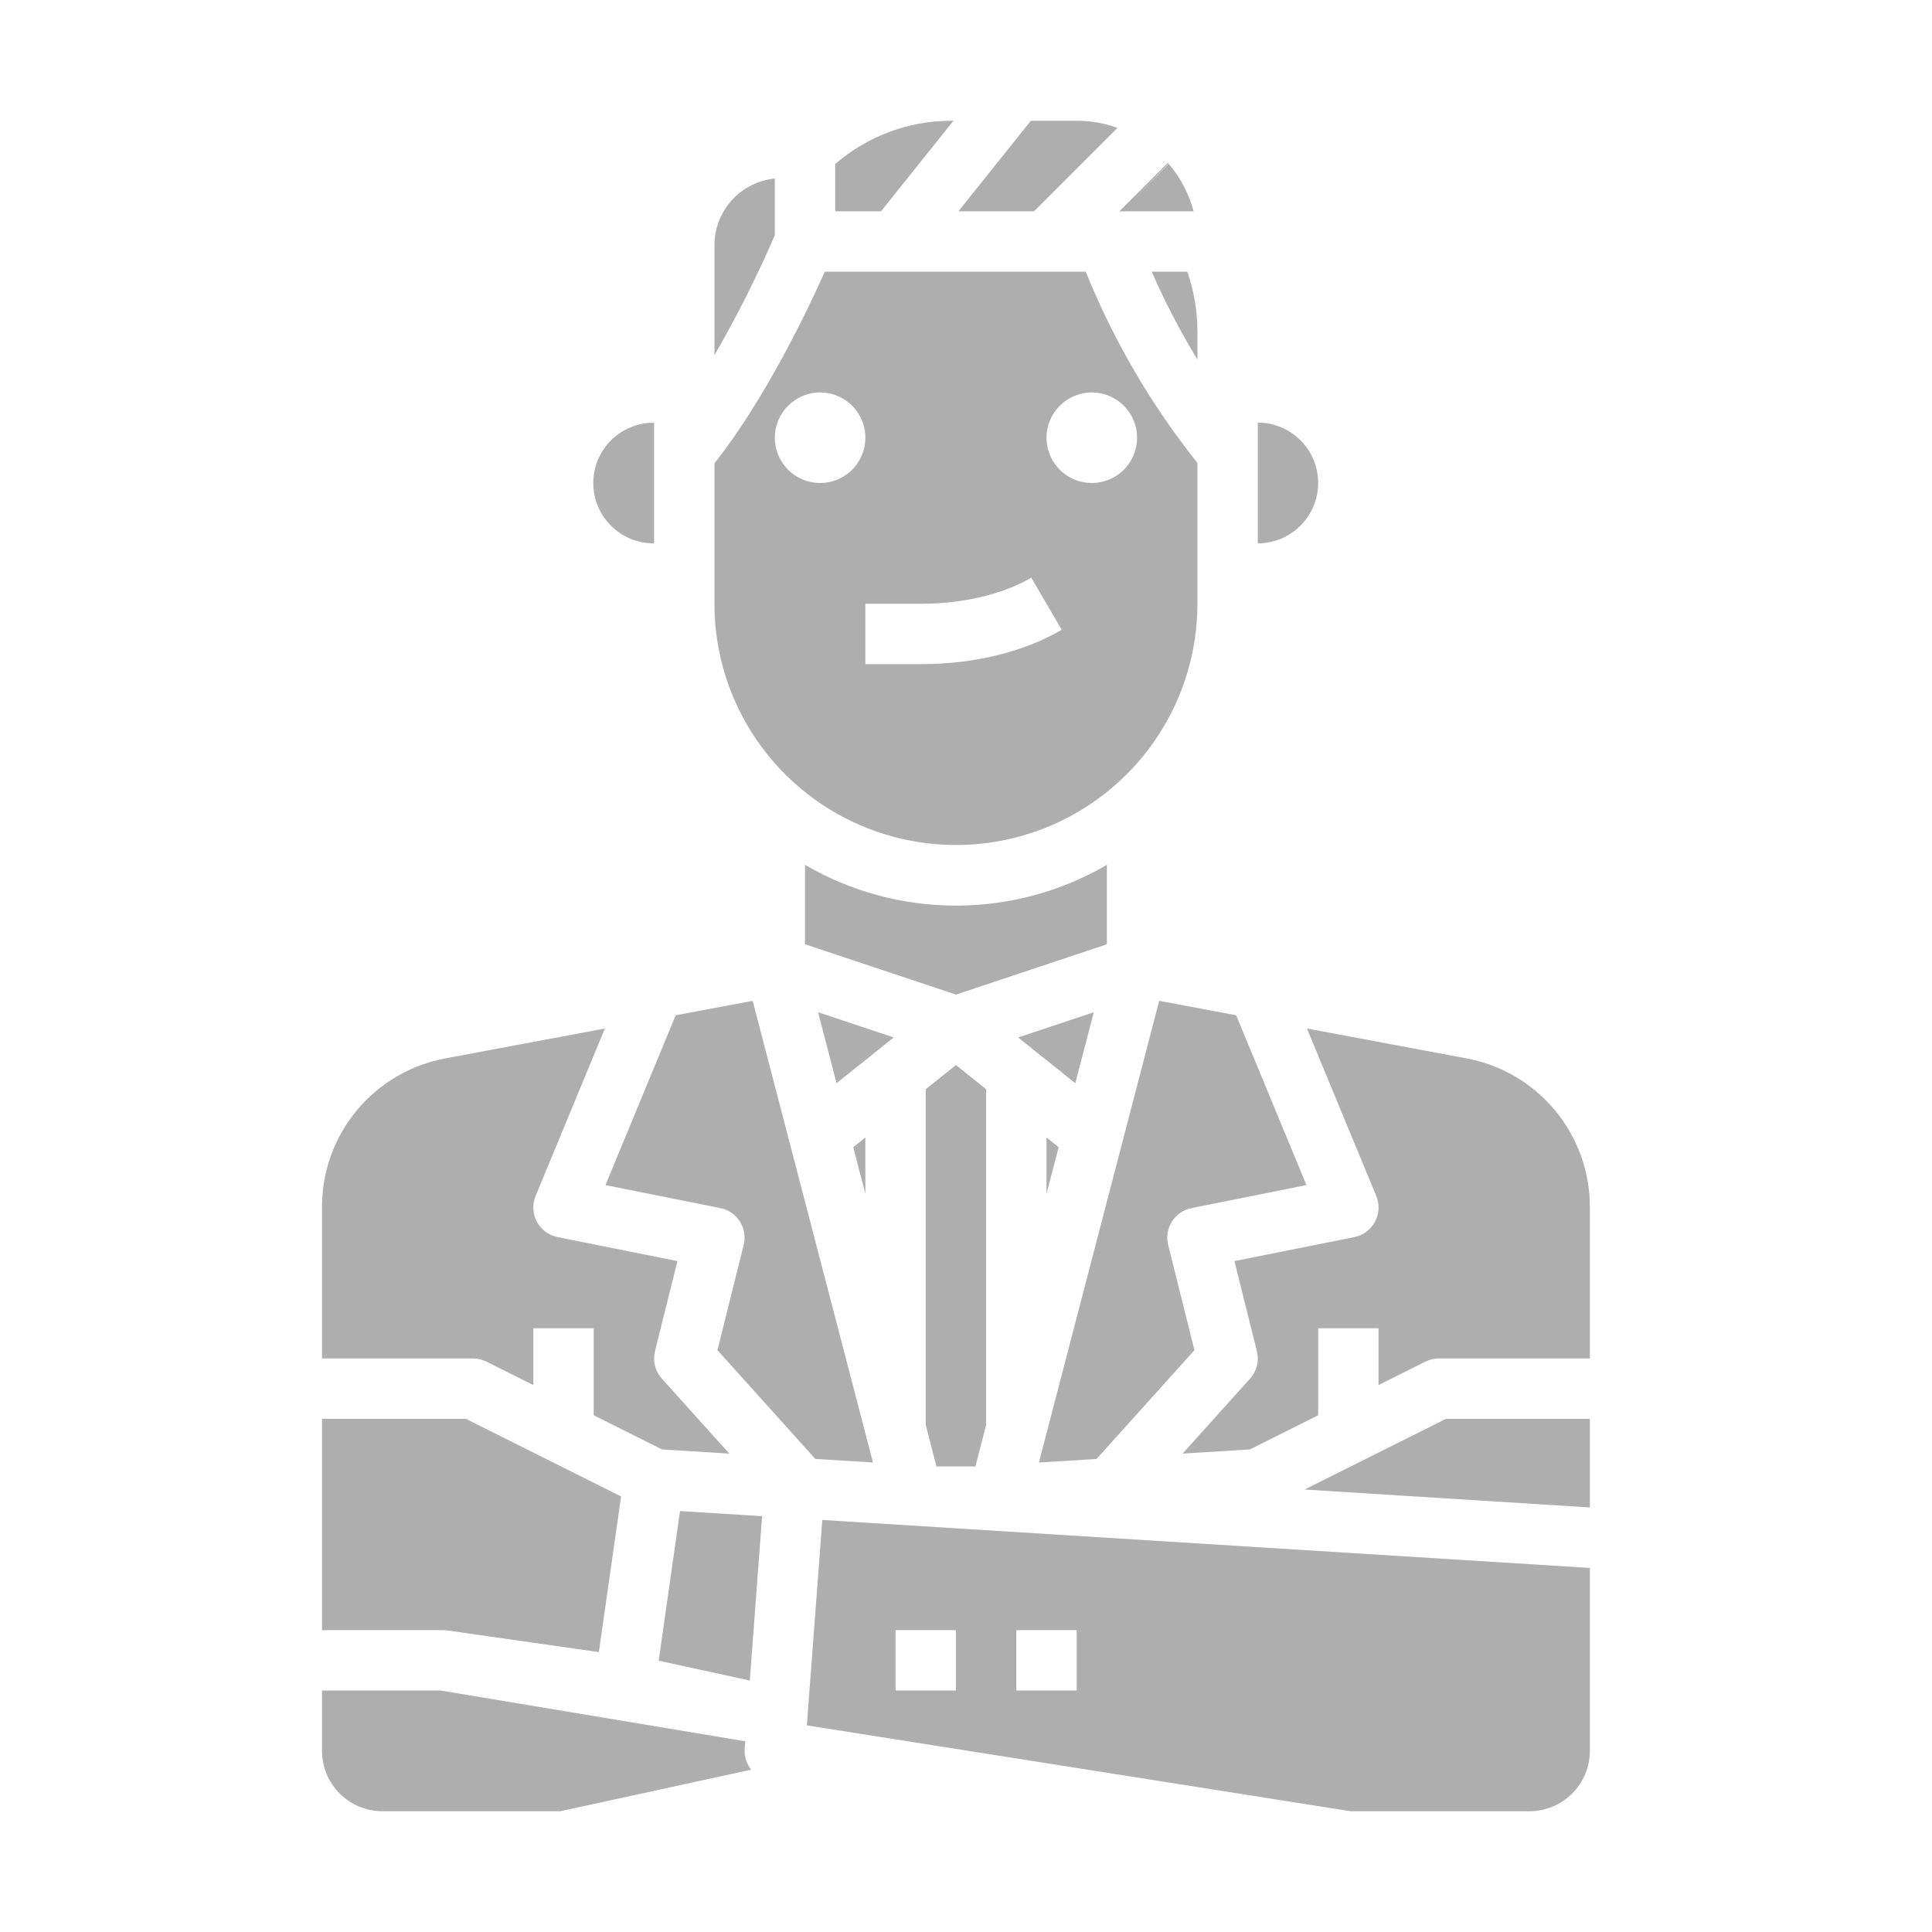 <svg width="48" height="48" viewBox="0 0 48 48" fill="none" xmlns="http://www.w3.org/2000/svg">
<g clip-path="url(#clip0_293_30681)">
<path d="M26.302 28.502L26 28.261V29.66L26.302 28.502Z" fill="#AEAEAE"/>
<path d="M28.614 6.75C28.943 7.502 29.322 8.231 29.75 8.932V8.25C29.751 7.739 29.666 7.232 29.498 6.75H28.614Z" fill="#AEAEAE"/>
<path d="M27.175 25.149L25.295 25.775L26.716 26.912L27.175 25.149Z" fill="#AEAEAE"/>
<path d="M23.689 3H23.62C22.566 3.003 21.547 3.385 20.75 4.076V5.25H21.889L23.689 3Z" fill="#AEAEAE"/>
<path d="M29.035 4.07L28.169 4.947L29.03 4.063C29.025 4.057 29.02 4.051 29.016 4.045L27.811 5.25H29.655C29.54 4.815 29.328 4.411 29.035 4.07Z" fill="#AEAEAE"/>
<path d="M27.763 3.177C27.438 3.06 27.095 3 26.75 3H25.611L23.811 5.25H25.69L27.763 3.177Z" fill="#AEAEAE"/>
<path d="M25.811 36.336L27.243 36.247L29.675 33.545L29.023 30.932C28.998 30.833 28.994 30.731 29.01 30.631C29.026 30.53 29.062 30.435 29.116 30.349C29.171 30.263 29.242 30.189 29.325 30.132C29.409 30.074 29.503 30.034 29.603 30.015L32.458 29.443L30.712 25.224L28.8 24.866L25.811 36.336Z" fill="#AEAEAE"/>
<path d="M19.25 4.435C18.839 4.476 18.458 4.669 18.181 4.975C17.904 5.281 17.75 5.679 17.75 6.092V8.825C18.306 7.861 18.807 6.867 19.25 5.847V4.435Z" fill="#AEAEAE"/>
<path d="M32.75 11.999C32.749 11.602 32.591 11.22 32.31 10.939C32.029 10.658 31.648 10.5 31.25 10.499V13.499C31.648 13.499 32.029 13.341 32.31 13.059C32.591 12.778 32.749 12.397 32.75 11.999Z" fill="#AEAEAE"/>
<path d="M27.5 21.487C26.362 22.151 25.068 22.5 23.75 22.5C22.432 22.5 21.138 22.151 20 21.487V23.46L23.75 24.71L27.5 23.46V21.487Z" fill="#AEAEAE"/>
<path d="M23 27.061V35.402L23.267 36.434L24.234 36.434L24.5 35.402V27.061L23.75 26.461L23 27.061Z" fill="#AEAEAE"/>
<path d="M21.5 28.261L21.199 28.502L21.5 29.66V28.261Z" fill="#AEAEAE"/>
<path d="M20.325 25.149L20.784 26.912L22.205 25.775L20.325 25.149Z" fill="#AEAEAE"/>
<path d="M16.365 41.26L18.629 41.752L18.934 37.669L16.895 37.542L16.365 41.26Z" fill="#AEAEAE"/>
<path d="M20.046 42.866L33.558 45H38C38.397 44.999 38.779 44.841 39.06 44.56C39.341 44.279 39.499 43.898 39.5 43.5V38.955L20.43 37.763L20.046 42.866ZM25.25 40.5H26.75V42H25.25V40.5ZM22.25 40.5H23.75V42H22.25V40.5Z" fill="#AEAEAE"/>
<path d="M12.085 33.829L13.25 34.411V33H14.75V35.161L16.449 36.011L18.12 36.115L16.443 34.252C16.36 34.16 16.302 34.05 16.272 33.931C16.243 33.812 16.243 33.687 16.273 33.568L16.831 31.331L13.852 30.735C13.744 30.713 13.641 30.668 13.552 30.602C13.463 30.535 13.39 30.451 13.338 30.353C13.286 30.255 13.256 30.147 13.251 30.036C13.245 29.925 13.264 29.815 13.307 29.713L15.028 25.553L11.055 26.297C10.195 26.459 9.42 26.917 8.862 27.59C8.304 28.264 7.999 29.111 8 29.985V33.75H11.75C11.866 33.75 11.981 33.777 12.085 33.829Z" fill="#AEAEAE"/>
<path d="M11.106 40.507L14.878 41.046L15.431 37.179L11.573 35.25H8V40.5H11C11.036 40.5 11.071 40.502 11.106 40.507Z" fill="#AEAEAE"/>
<path d="M32.413 37.007L39.5 37.452V35.25H35.928L32.413 37.007Z" fill="#AEAEAE"/>
<path d="M36.444 26.297L32.471 25.553L34.193 29.713C34.235 29.815 34.254 29.926 34.249 30.037C34.244 30.147 34.214 30.255 34.161 30.353C34.109 30.451 34.036 30.536 33.947 30.602C33.858 30.668 33.756 30.714 33.647 30.735L30.669 31.331L31.227 33.568C31.257 33.687 31.258 33.812 31.228 33.931C31.198 34.05 31.14 34.16 31.058 34.251L29.381 36.114L31.051 36.011L32.75 35.161V33H34.25V34.411L35.414 33.829C35.519 33.777 35.633 33.75 35.75 33.75H39.5V29.985C39.5 29.111 39.195 28.263 38.637 27.59C38.079 26.916 37.304 26.459 36.444 26.297Z" fill="#AEAEAE"/>
<path d="M18.502 43.447L18.516 43.262L10.947 42H8V43.5C8.001 43.898 8.159 44.279 8.44 44.56C8.721 44.841 9.102 44.999 9.5 45H13.919L18.663 43.967C18.546 43.82 18.489 43.635 18.502 43.447Z" fill="#AEAEAE"/>
<path d="M19.75 19.466C20.612 20.238 21.68 20.743 22.824 20.922C23.968 21.101 25.139 20.945 26.196 20.473C27.254 20 28.152 19.233 28.782 18.262C29.413 17.291 29.749 16.158 29.75 15V11.502C28.6 10.06 27.666 8.46 26.975 6.75H20.492C20.068 7.701 19.016 9.911 17.75 11.512V15C17.75 15.843 17.928 16.677 18.273 17.446C18.617 18.216 19.121 18.904 19.75 19.466ZM27.125 9.75C27.348 9.75 27.565 9.816 27.75 9.94C27.935 10.063 28.079 10.239 28.164 10.444C28.25 10.65 28.272 10.876 28.228 11.095C28.185 11.313 28.078 11.513 27.921 11.671C27.763 11.828 27.563 11.935 27.345 11.978C27.126 12.022 26.9 11.999 26.695 11.914C26.489 11.829 26.313 11.685 26.19 11.5C26.066 11.315 26 11.098 26 10.875C26 10.577 26.119 10.291 26.33 10.08C26.541 9.869 26.827 9.75 27.125 9.75ZM25.622 14.353L26.378 15.647C25.436 16.198 24.2 16.5 22.896 16.5H21.5V15H22.896C23.923 15 24.917 14.764 25.622 14.353ZM20.375 9.75C20.598 9.75 20.815 9.816 21 9.94C21.185 10.063 21.329 10.239 21.414 10.444C21.5 10.65 21.522 10.876 21.478 11.095C21.435 11.313 21.328 11.513 21.171 11.671C21.013 11.828 20.813 11.935 20.595 11.978C20.376 12.022 20.15 11.999 19.945 11.914C19.739 11.829 19.563 11.685 19.44 11.5C19.316 11.315 19.25 11.098 19.25 10.875C19.25 10.577 19.369 10.291 19.58 10.08C19.791 9.869 20.077 9.75 20.375 9.75Z" fill="#AEAEAE"/>
<path d="M17.897 30.015C17.997 30.034 18.091 30.074 18.175 30.132C18.258 30.189 18.329 30.263 18.384 30.349C18.438 30.435 18.474 30.53 18.49 30.631C18.506 30.731 18.502 30.833 18.477 30.932L17.825 33.545L20.256 36.246L21.689 36.335L18.7 24.866L16.788 25.224L15.043 29.443L17.897 30.015Z" fill="#AEAEAE"/>
<path d="M16.25 13.499V10.503C16.052 10.501 15.856 10.539 15.673 10.614C15.49 10.688 15.323 10.798 15.183 10.937C15.042 11.077 14.931 11.242 14.855 11.425C14.779 11.607 14.74 11.803 14.74 12.001C14.74 12.199 14.779 12.395 14.855 12.577C14.931 12.76 15.042 12.925 15.183 13.065C15.323 13.204 15.49 13.314 15.673 13.389C15.856 13.463 16.052 13.501 16.25 13.499Z" fill="#AEAEAE"/>
</g>
<defs>
<clipPath id="clip0_293_30681">
<rect width="48" height="48" fill="white"/>
</clipPath>
</defs>
</svg>
